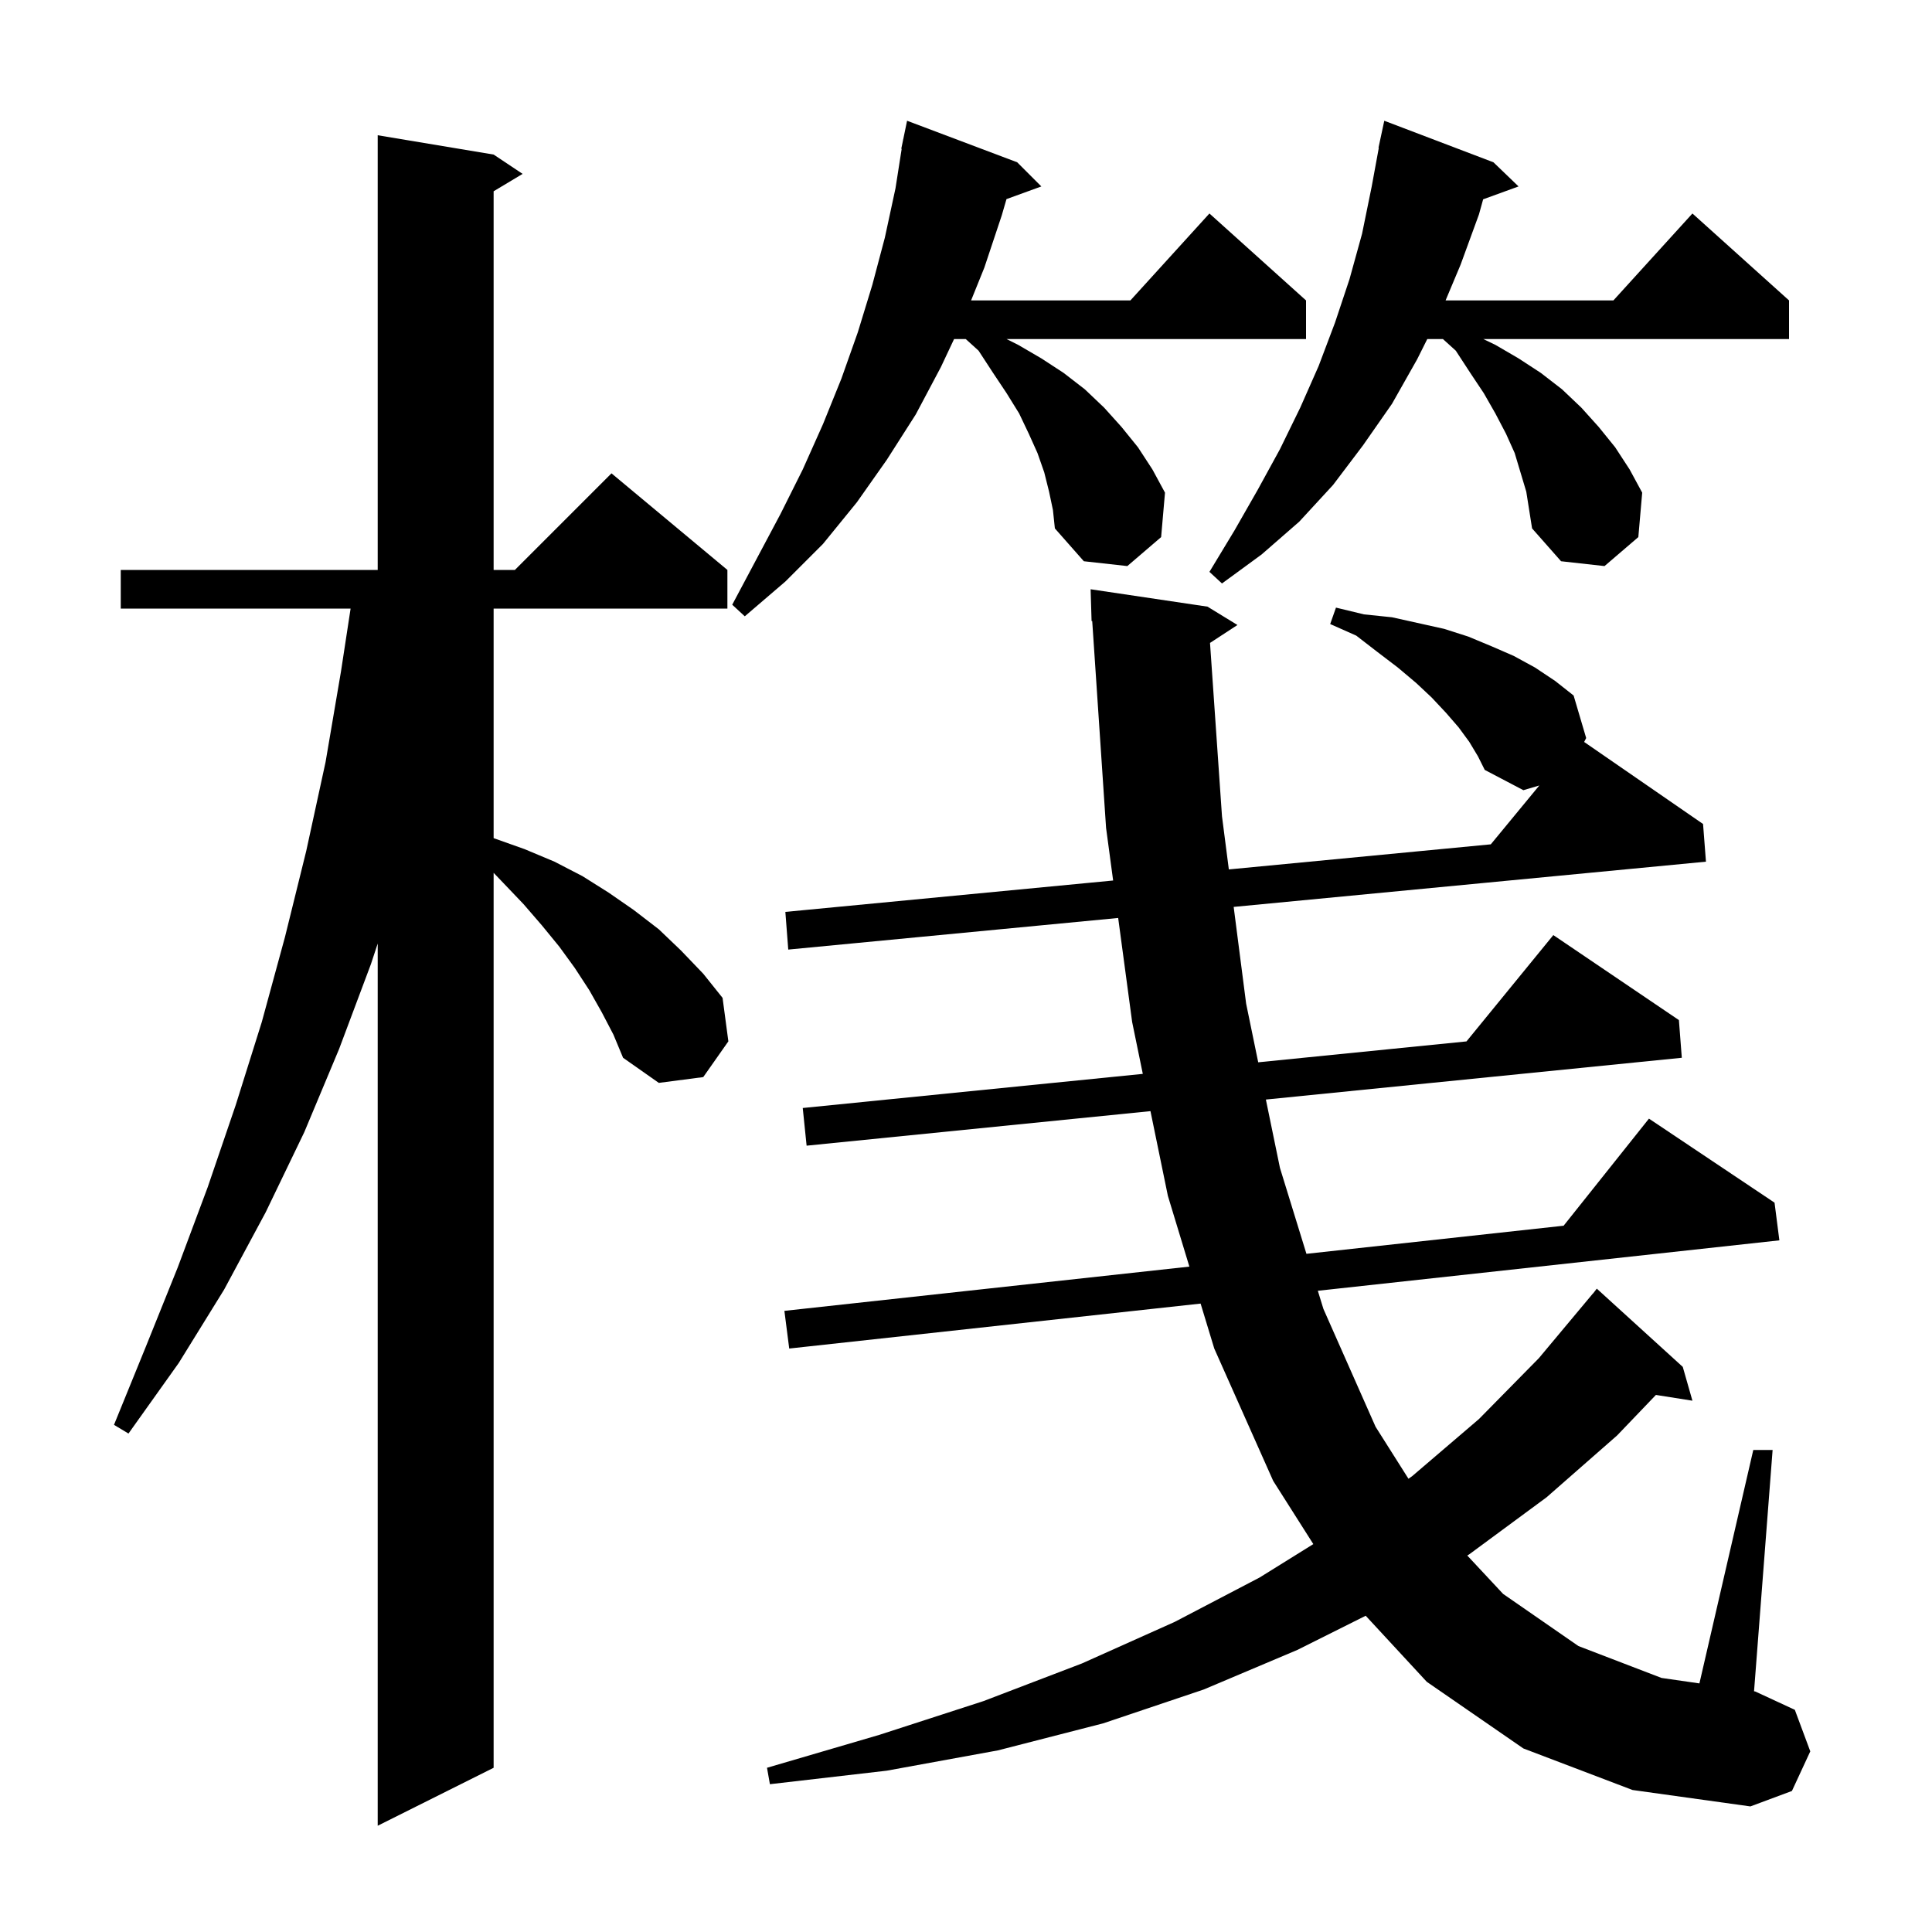 <svg xmlns="http://www.w3.org/2000/svg" xmlns:xlink="http://www.w3.org/1999/xlink" version="1.1" baseProfile="full" viewBox="0 0 200 200" width="200" height="200"><g fill="currentColor"><path d="M 62.3 104.8 L 61.0 102.5 L 59.5 100.2 L 57.9 98.0 L 56.1 95.8 L 54.2 93.6 L 52.1 91.4 L 51.1 90.355 L 51.1 183.0 L 39.1 189.0 L 39.1 97.677 L 38.4 99.8 L 35.1 108.6 L 31.5 117.2 L 27.5 125.5 L 23.2 133.5 L 18.5 141.1 L 13.3 148.4 L 11.8 147.5 L 15.1 139.4 L 18.4 131.2 L 21.5 122.9 L 24.4 114.4 L 27.1 105.8 L 29.5 97.0 L 31.7 88.1 L 33.7 78.9 L 35.3 69.5 L 36.294 63.0 L 12.5 63.0 L 12.5 59.0 L 39.1 59.0 L 39.1 14.0 L 51.1 16.0 L 54.1 18.0 L 51.1 19.8 L 51.1 59.0 L 53.3 59.0 L 63.3 49.0 L 75.3 59.0 L 75.3 63.0 L 51.1 63.0 L 51.1 86.761 L 51.2 86.8 L 54.3 87.9 L 57.4 89.2 L 60.3 90.7 L 63.0 92.4 L 65.6 94.2 L 68.2 96.2 L 70.5 98.4 L 72.8 100.8 L 74.8 103.3 L 75.4 107.8 L 72.8 111.5 L 68.2 112.1 L 64.5 109.5 L 63.5 107.1 Z M 152.1 76.8 L 151.0 75.3 L 149.7 73.8 L 148.2 72.2 L 146.6 70.7 L 144.7 69.1 L 142.6 67.5 L 140.4 65.8 L 137.7 64.6 L 138.3 62.9 L 141.2 63.6 L 144.1 63.9 L 149.5 65.1 L 152.0 65.9 L 154.4 66.9 L 156.7 67.9 L 158.9 69.1 L 161.0 70.5 L 162.9 72.0 L 164.2 76.4 L 163.991 76.808 L 176.3 85.3 L 176.6 89.2 L 127.709 93.883 L 129.0 103.9 L 130.25 109.969 L 151.81 107.806 L 160.8 96.8 L 173.8 105.6 L 174.1 109.5 L 131.043 113.825 L 132.5 120.9 L 135.242 129.795 L 161.865 126.886 L 170.7 115.8 L 183.7 124.5 L 184.2 128.4 L 136.421 133.621 L 137.0 135.5 L 142.4 147.7 L 145.804 153.081 L 146.2 152.8 L 153.1 146.9 L 159.3 140.6 L 164.9 133.9 L 164.909 133.908 L 165.3 133.4 L 174.2 141.5 L 175.2 145.0 L 171.42 144.403 L 167.4 148.6 L 160.1 155.0 L 152.1 160.9 L 151.893 161.028 L 155.6 165.0 L 163.4 170.4 L 172.0 173.7 L 175.923 174.266 L 181.5 150.1 L 183.5 150.1 L 181.578 175.082 L 181.7 175.1 L 185.8 177.0 L 187.4 181.3 L 185.5 185.4 L 181.2 187.0 L 169.0 185.3 L 157.7 181.0 L 147.7 174.1 L 141.376 167.262 L 134.3 170.8 L 124.6 174.9 L 114.2 178.4 L 103.3 181.2 L 91.8 183.3 L 79.7 184.7 L 79.4 183.0 L 91.0 179.6 L 101.8 176.1 L 112.0 172.2 L 121.6 167.9 L 130.4 163.3 L 135.955 159.845 L 131.8 153.3 L 125.7 139.6 L 124.286 134.947 L 81.7 139.6 L 81.2 135.7 L 123.124 131.119 L 120.9 123.8 L 119.096 115.025 L 83.5 118.6 L 83.1 114.7 L 118.303 111.168 L 117.2 105.8 L 115.753 95.028 L 81.6 98.3 L 81.3 94.4 L 115.232 91.15 L 114.5 85.7 L 113.066 64.292 L 113.0 64.3 L 112.9 61.0 L 125.0 62.8 L 128.1 64.7 L 125.26 66.555 L 126.5 84.5 L 127.209 90.002 L 154.327 87.405 L 159.35 81.312 L 157.7 81.8 L 153.7 79.7 L 153.0 78.3 Z M 108.6 50.9 L 108.1 48.9 L 107.4 46.9 L 106.5 44.9 L 105.5 42.8 L 104.2 40.7 L 102.8 38.6 L 101.3 36.3 L 99.974 35.1 L 98.765 35.1 L 97.4 38.0 L 94.8 42.9 L 91.8 47.6 L 88.7 52.0 L 85.2 56.3 L 81.3 60.2 L 77.1 63.8 L 75.8 62.6 L 80.8 53.2 L 83.1 48.6 L 85.2 43.9 L 87.1 39.2 L 88.8 34.4 L 90.3 29.5 L 91.6 24.6 L 92.7 19.5 L 93.342 15.405 L 93.3 15.4 L 93.478 14.538 L 93.5 14.4 L 93.507 14.401 L 93.9 12.5 L 105.3 16.8 L 107.8 19.3 L 104.191 20.612 L 103.7 22.3 L 101.9 27.7 L 100.527 31.1 L 117.018 31.1 L 125.2 22.1 L 135.2 31.1 L 135.2 35.1 L 104.2 35.1 L 105.4 35.7 L 107.8 37.1 L 110.1 38.6 L 112.3 40.3 L 114.3 42.2 L 116.1 44.2 L 117.8 46.3 L 119.3 48.6 L 120.6 51.0 L 120.2 55.6 L 116.7 58.6 L 112.2 58.1 L 109.2 54.7 L 109.0 52.8 Z M 156.8 46.9 L 155.9 44.9 L 154.8 42.8 L 153.6 40.7 L 152.2 38.6 L 150.7 36.3 L 149.374 35.1 L 147.75 35.1 L 146.7 37.2 L 144.1 41.8 L 141.1 46.1 L 138.0 50.2 L 134.5 54.0 L 130.6 57.4 L 126.5 60.4 L 125.2 59.2 L 127.8 54.9 L 130.2 50.7 L 132.5 46.5 L 134.6 42.2 L 136.5 37.9 L 138.2 33.4 L 139.7 28.9 L 141.0 24.2 L 142.0 19.3 L 142.734 15.304 L 142.7 15.3 L 143.3 12.5 L 154.6 16.8 L 157.2 19.3 L 153.535 20.633 L 153.1 22.2 L 151.2 27.4 L 149.646 31.1 L 167.018 31.1 L 175.2 22.1 L 185.2 31.1 L 185.2 35.1 L 153.554 35.1 L 154.8 35.7 L 157.2 37.1 L 159.5 38.6 L 161.7 40.3 L 163.7 42.2 L 165.5 44.2 L 167.2 46.3 L 168.7 48.6 L 170.0 51.0 L 169.6 55.6 L 166.1 58.6 L 161.6 58.1 L 158.6 54.7 L 158.0 50.9 Z "/></g></svg>